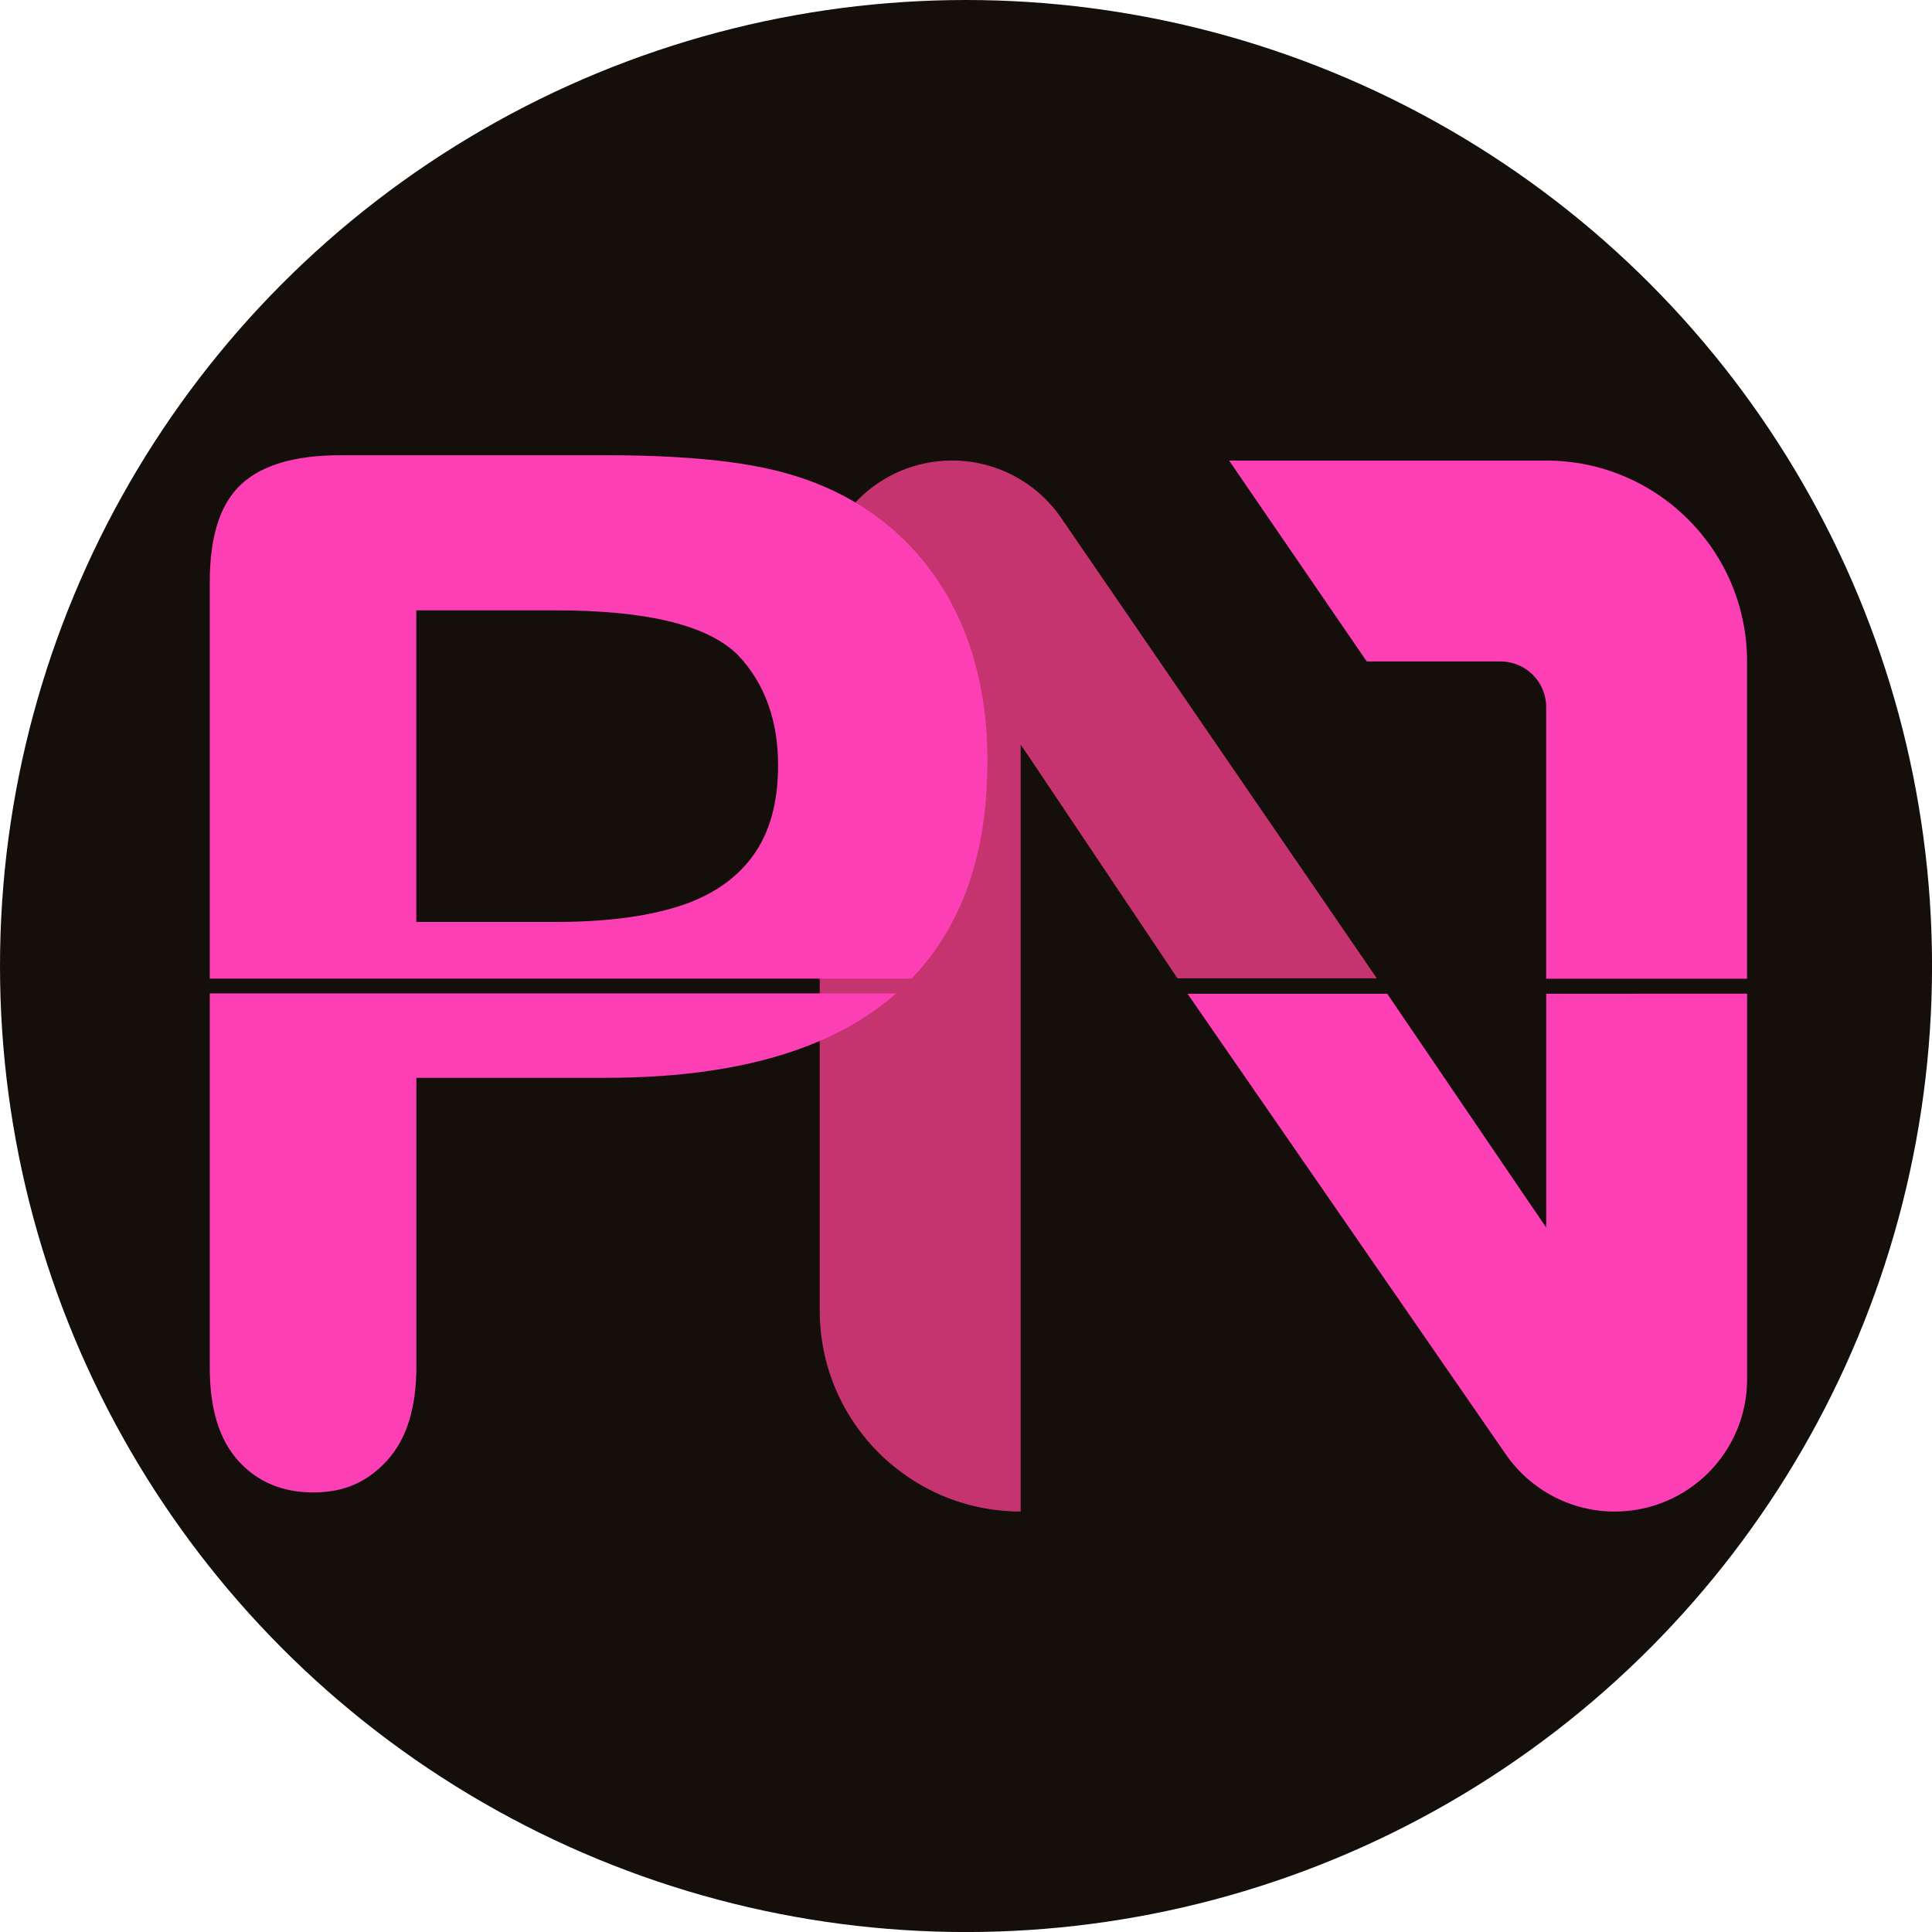 <?xml version="1.0" encoding="UTF-8"?>
<svg id="Layer_2" xmlns="http://www.w3.org/2000/svg" viewBox="0 0 495.41 495.41">
  <defs>
    <style>
      .cls-1 {
        fill: #140f0b;
      }

      .cls-2 {
        fill: #fc3fb4;
      }

      .cls-3 {
        fill: #b5711e;
      }

      .cls-4 {
        fill: #c63470;
      }
    </style>
  </defs>
  <g id="Layer_9_copy">
    <circle class="cls-1" cx="247.71" cy="247.71" r="247.71"/>
    <g>
      <g>
        <path class="cls-4" d="M353.03,250.86h-51.11l-37.26-55.6v-.02l-2.94-4.29v196.64c-28.45,0-51.52-23.08-51.52-51.52v-184.05c0-9.36,3.8-17.85,9.94-24.01,6.14-6.12,14.64-9.92,24.01-9.92,11.02,0,21.35,5.35,27.72,14.37l81.17,118.39Z"/>
        <path class="cls-2" d="M448,254.8v98.85c0,9.38-3.8,17.85-9.94,24.01-6.14,6.12-14.64,9.94-24.01,9.94-11.02,0-21.35-5.37-27.72-14.37l-81.82-118.41h51.21l37.8,55.6.04.04,2.92,4.29v-59.94"/>
        <path class="cls-2" d="M396.47,250.97v-69.69c0-6.44-5.24-11.66-11.68-11.66h-34.32l-35.3-51.52h81.3c28.45,0,51.52,23.08,51.52,51.52v81.35"/>
      </g>
      <path class="cls-3" d="M401.09,315.23c-1.55-1.64-2.99-3.49-4.35-5.5l-.25-.37.26.37c1.36,2.03,2.82,3.86,4.33,5.5Z"/>
    </g>
    <g>
      <path class="cls-2" d="M53.79,254.73v96.04c0,10.47,2.43,18.4,7.31,23.81,4.88,5.41,11.3,8.12,19.27,8.12s13.91-2.74,18.91-8.21,7.49-13.5,7.49-24.08v-74.03h48.52c32.47,0,56.9-6.87,73.31-20.6.41-.34.79-.7,1.18-1.05H53.79Z"/>
      <path class="cls-2" d="M233.74,250.95c12.97-13.48,19.47-32.05,19.47-55.73,0-12.49-2.02-23.72-6.06-33.71-4.05-9.99-9.96-18.43-17.75-25.33-7.79-6.89-17.03-11.83-27.74-14.81-10.82-3.09-26.28-4.64-46.38-4.64h-67.96c-11.66,0-20.16,2.5-25.51,7.49-5.35,4.99-8.02,13.32-8.02,24.97v101.75h179.96ZM106.76,156.51h35.68c23.67,0,39.3,3.86,46.91,11.59,6.78,7.26,10.17,16.65,10.17,28.18,0,9.63-2.2,17.42-6.6,23.37s-10.79,10.23-19.18,12.84c-8.38,2.62-18.82,3.92-31.31,3.92h-35.68v-79.91Z"/>
    </g>
  </g>
</svg>